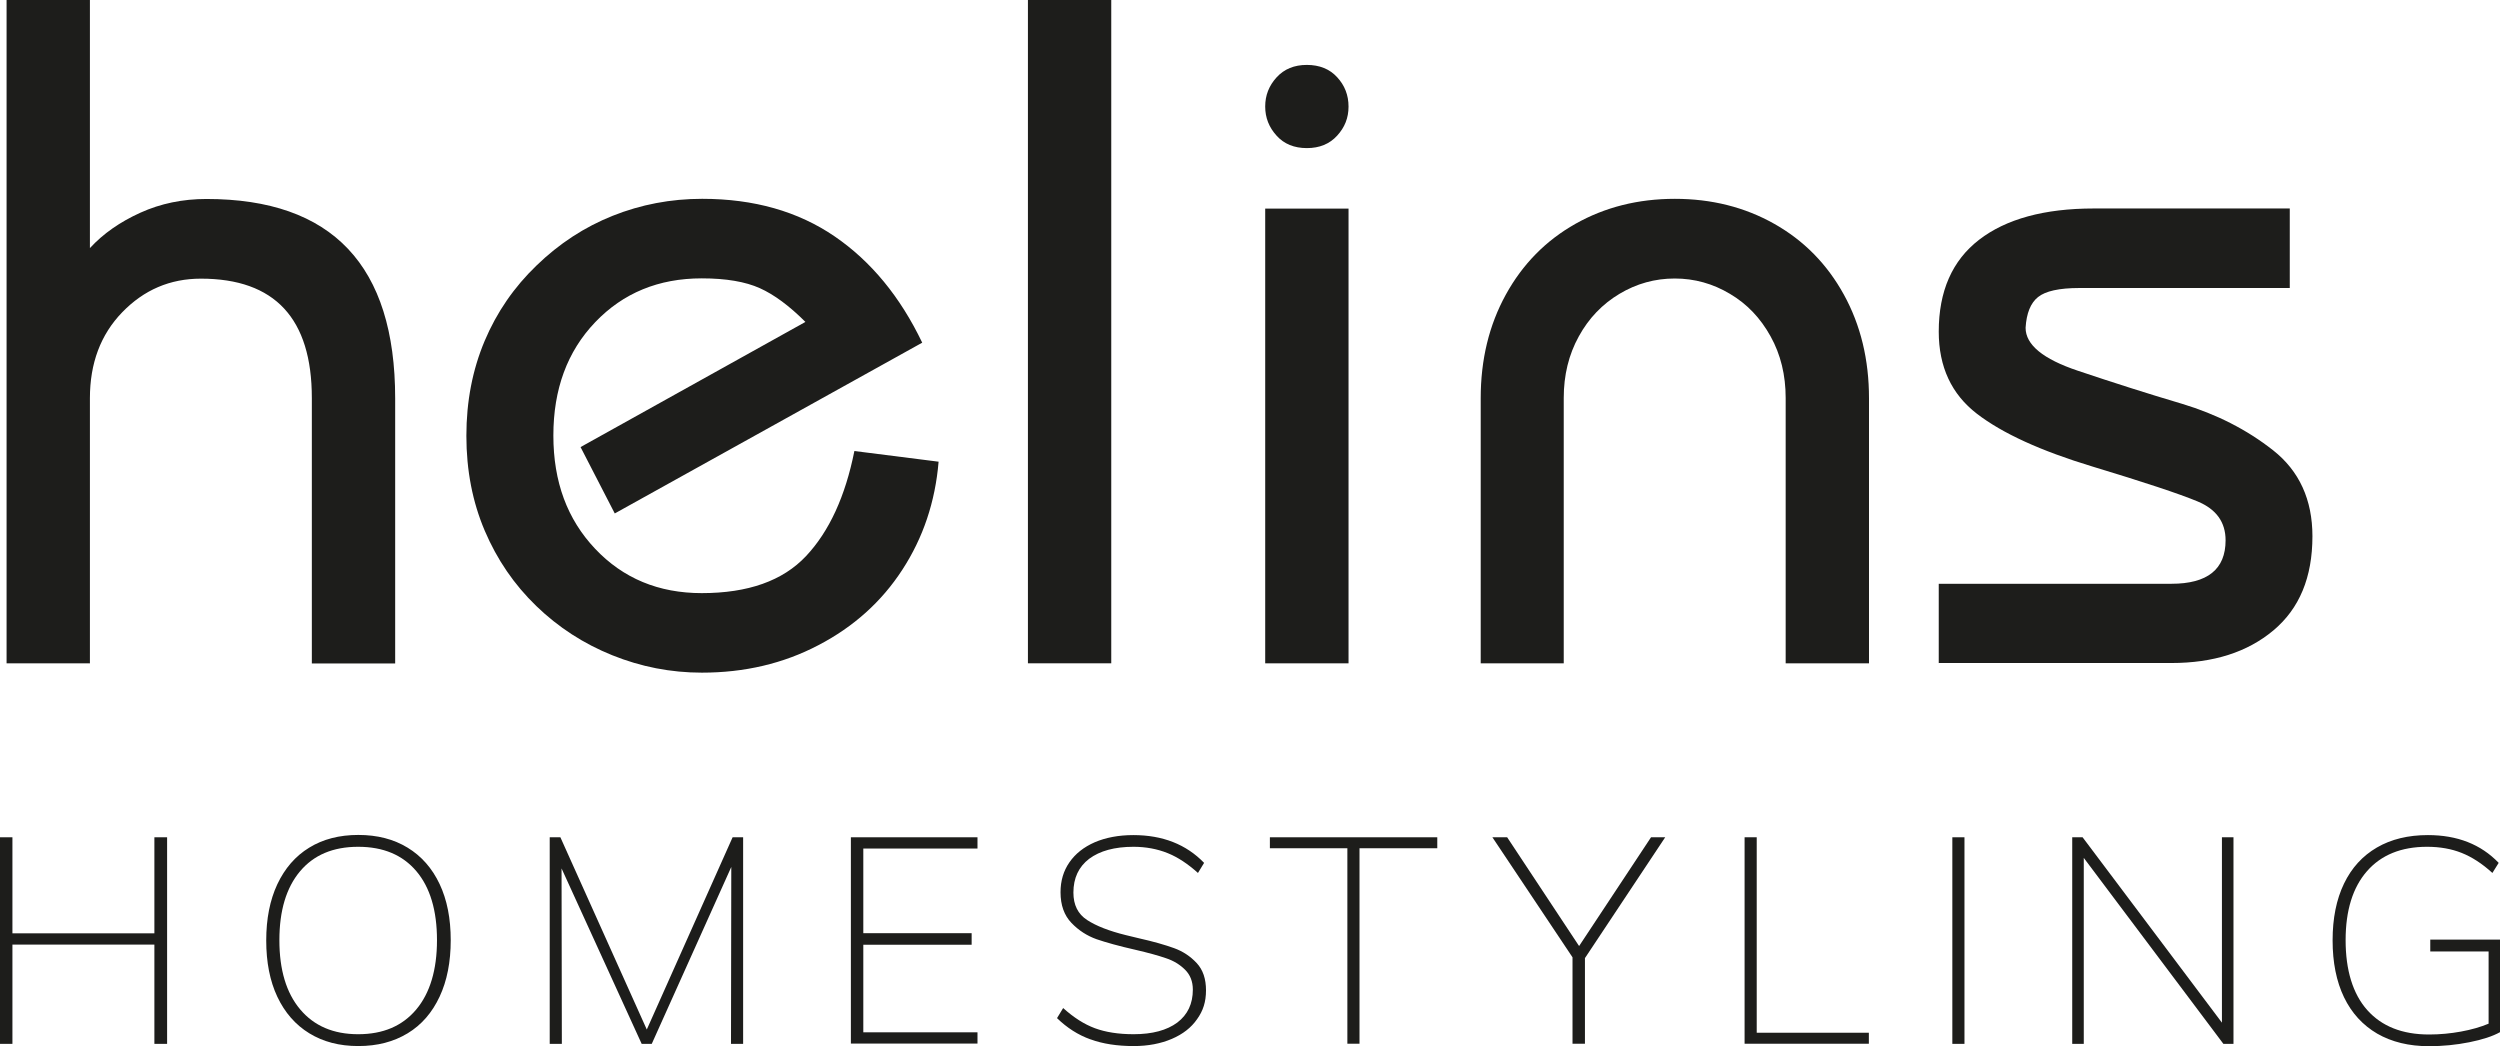 <svg xmlns="http://www.w3.org/2000/svg" id="Lager_1" viewBox="0 0 171 71.55"><g><g><path d="M6.14,45.37H.45V0h5.7v16.97c.91-.99,2.06-1.79,3.45-2.42s2.9-.94,4.52-.94c8.61,0,12.91,4.55,12.91,13.64v18.13h-5.7v-18.15c0-5.45-2.53-8.17-7.59-8.17-2.11,0-3.9.77-5.38,2.3-1.48,1.53-2.21,3.49-2.21,5.88v18.15Z" fill="#1d1d1b"></path><path d="M63.06,23.45l-21.01,11.67-2.34-4.54,15.38-8.56c-1.1-1.1-2.14-1.87-3.12-2.31s-2.3-.67-3.97-.67c-2.95,0-5.38,1-7.29,3-1.91,2-2.86,4.58-2.86,7.75s.95,5.73,2.86,7.75c1.91,2.02,4.34,3.03,7.29,3.03,3.16,0,5.54-.84,7.13-2.53,1.59-1.69,2.69-4.09,3.31-7.19l5.76.73c-.23,2.75-1.06,5.21-2.48,7.39-1.42,2.19-3.34,3.91-5.74,5.16-2.4,1.26-5.06,1.88-7.97,1.88-2.13,0-4.17-.4-6.13-1.19-1.96-.79-3.69-1.91-5.2-3.37-1.51-1.46-2.68-3.17-3.52-5.14-.84-1.97-1.26-4.14-1.26-6.5s.42-4.52,1.25-6.49,2.02-3.69,3.56-5.17c1.54-1.49,3.27-2.62,5.2-3.39,1.93-.77,3.97-1.16,6.12-1.16,3.54,0,6.56.86,9.06,2.57,2.5,1.71,4.49,4.14,5.99,7.27Z" fill="#1d1d1b"></path><path d="M76.01,45.37h-5.7V0h5.7v45.37Z" fill="#1d1d1b"></path><path d="M86.54,7.28c0-.76.26-1.42.78-1.99.52-.57,1.21-.85,2.07-.85s1.56.28,2.07.84c.52.56.78,1.23.78,2.01s-.26,1.42-.78,1.99c-.52.57-1.21.85-2.07.85s-1.56-.28-2.07-.85c-.52-.57-.78-1.23-.78-1.99ZM92.24,45.37h-5.7V14.27h5.7v31.1Z" fill="#1d1d1b"></path><path d="M106.98,45.37h-5.7v-18.13c0-2.64.57-5,1.72-7.09,1.15-2.09,2.74-3.7,4.76-4.84s4.29-1.71,6.8-1.71,4.78.57,6.8,1.71,3.61,2.75,4.76,4.84c1.15,2.09,1.72,4.45,1.72,7.09v18.13h-5.7v-18.15c0-1.56-.34-2.97-1.03-4.21-.69-1.25-1.61-2.22-2.78-2.91-1.17-.7-2.43-1.05-3.78-1.05s-2.61.35-3.78,1.05-2.1,1.67-2.78,2.91c-.69,1.25-1.03,2.65-1.03,4.21v18.15Z" fill="#1d1d1b"></path><path d="M132.61,45.37v-5.44h15.92c2.46,0,3.7-.99,3.7-2.97,0-1.25-.64-2.13-1.91-2.66-1.27-.53-3.67-1.32-7.2-2.39s-6.16-2.27-7.9-3.61c-1.74-1.34-2.61-3.21-2.61-5.62,0-2.76.92-4.86,2.76-6.28,1.84-1.42,4.46-2.14,7.85-2.14h13.4v5.44h-14.4c-1.37,0-2.31.21-2.82.62-.51.41-.79,1.11-.85,2.1,0,1.16,1.19,2.14,3.58,2.94,2.38.8,4.76,1.56,7.12,2.26,2.36.71,4.44,1.77,6.23,3.18,1.79,1.41,2.69,3.38,2.69,5.88,0,2.81-.89,4.95-2.67,6.44s-4.1,2.23-6.97,2.23h-15.93Z" fill="#1d1d1b"></path></g></g><g><g><path d="M11.43,57.27v14.13h-.87v-6.79H.85v6.79h-.85v-14.13h.85v6.57h9.71v-6.57h.87Z" fill="#1d1d1b"></path><path d="M21.16,70.68c-.95-.58-1.68-1.42-2.19-2.5-.51-1.08-.76-2.37-.76-3.85s.25-2.76.76-3.85c.51-1.08,1.23-1.92,2.18-2.5.94-.58,2.06-.87,3.36-.87s2.42.29,3.37.87,1.68,1.41,2.19,2.49.76,2.36.76,3.84-.25,2.77-.76,3.86c-.51,1.09-1.23,1.93-2.19,2.51s-2.07.87-3.37.87-2.4-.29-3.35-.87ZM28.47,69.05c.94-1.12,1.42-2.71,1.42-4.74s-.47-3.61-1.41-4.72c-.94-1.11-2.26-1.67-3.98-1.67s-3.04.56-3.98,1.68c-.94,1.12-1.41,2.69-1.41,4.71s.47,3.6,1.42,4.73,2.27,1.7,3.97,1.7,3.02-.56,3.97-1.69Z" fill="#1d1d1b"></path><path d="M50.83,57.27v14.13h-.83l.02-12.1-5.44,12.1h-.69l-5.48-12,.02,12h-.83v-14.13h.73l5.91,13.15,5.87-13.15h.73Z" fill="#1d1d1b"></path><path d="M58.2,57.27h8.66v.77h-7.81v5.79h7.41v.79h-7.41v5.99h7.81v.77h-8.66v-14.13Z" fill="#1d1d1b"></path><path d="M74.58,71.09c-.84-.3-1.6-.79-2.28-1.45l.42-.69c.72.65,1.44,1.11,2.17,1.38s1.61.41,2.65.41c1.28,0,2.28-.27,2.99-.8.71-.54,1.06-1.29,1.06-2.25,0-.56-.18-1.01-.53-1.36-.35-.35-.79-.62-1.31-.79-.52-.18-1.21-.37-2.07-.57-1.15-.26-2.04-.51-2.68-.73-.64-.23-1.21-.59-1.71-1.11-.5-.52-.75-1.22-.75-2.1,0-.78.2-1.46.61-2.05s.98-1.04,1.73-1.37c.75-.32,1.63-.49,2.64-.49,2,0,3.61.63,4.84,1.9l-.42.69c-.69-.62-1.38-1.08-2.08-1.36-.7-.28-1.48-.43-2.33-.43-1.3,0-2.3.28-3.03.82-.72.55-1.08,1.32-1.08,2.31,0,.85.31,1.47.94,1.88s1.51.75,2.64,1.03l.91.22c.98.22,1.78.45,2.39.67s1.12.56,1.55,1.02c.43.46.64,1.08.64,1.87s-.2,1.4-.61,1.97c-.4.58-.98,1.03-1.73,1.35-.75.32-1.62.49-2.6.49-1.13,0-2.12-.15-2.96-.46Z" fill="#1d1d1b"></path><path d="M92.16,58.02h-5.3v-.75h11.45v.75h-5.32v13.37h-.83v-13.37Z" fill="#1d1d1b"></path><path d="M108.41,65.52v5.87h-.85v-5.91l-5.48-8.21h1.01l4.92,7.44,4.92-7.44h.97l-5.48,8.25Z" fill="#1d1d1b"></path><path d="M119.33,57.27h.83v13.37h7.67v.75h-8.5v-14.13Z" fill="#1d1d1b"></path><path d="M133.54,57.27h.83v14.13h-.83v-14.13Z" fill="#1d1d1b"></path><path d="M152.77,57.27v14.13h-.69l-9.55-12.72v12.72h-.79v-14.13h.71l9.53,12.68v-12.68h.79Z" fill="#1d1d1b"></path><path d="M171,64.27v6.33c-.5.28-1.2.51-2.1.69-.9.18-1.82.27-2.75.27-1.38,0-2.56-.29-3.55-.86-.99-.58-1.75-1.41-2.27-2.49-.52-1.08-.78-2.38-.78-3.89s.26-2.8.78-3.88,1.27-1.9,2.25-2.47c.98-.57,2.14-.85,3.49-.85,2.01,0,3.62.63,4.84,1.9l-.43.69c-.7-.64-1.4-1.09-2.1-1.37s-1.49-.42-2.37-.42c-1.77,0-3.14.56-4.11,1.67-.97,1.11-1.46,2.68-1.46,4.72s.49,3.67,1.48,4.78c.99,1.11,2.39,1.67,4.23,1.67.74,0,1.47-.07,2.18-.2.71-.13,1.34-.31,1.89-.54v-4.94h-3.99v-.81h4.78Z" fill="#1d1d1b"></path></g></g></svg>